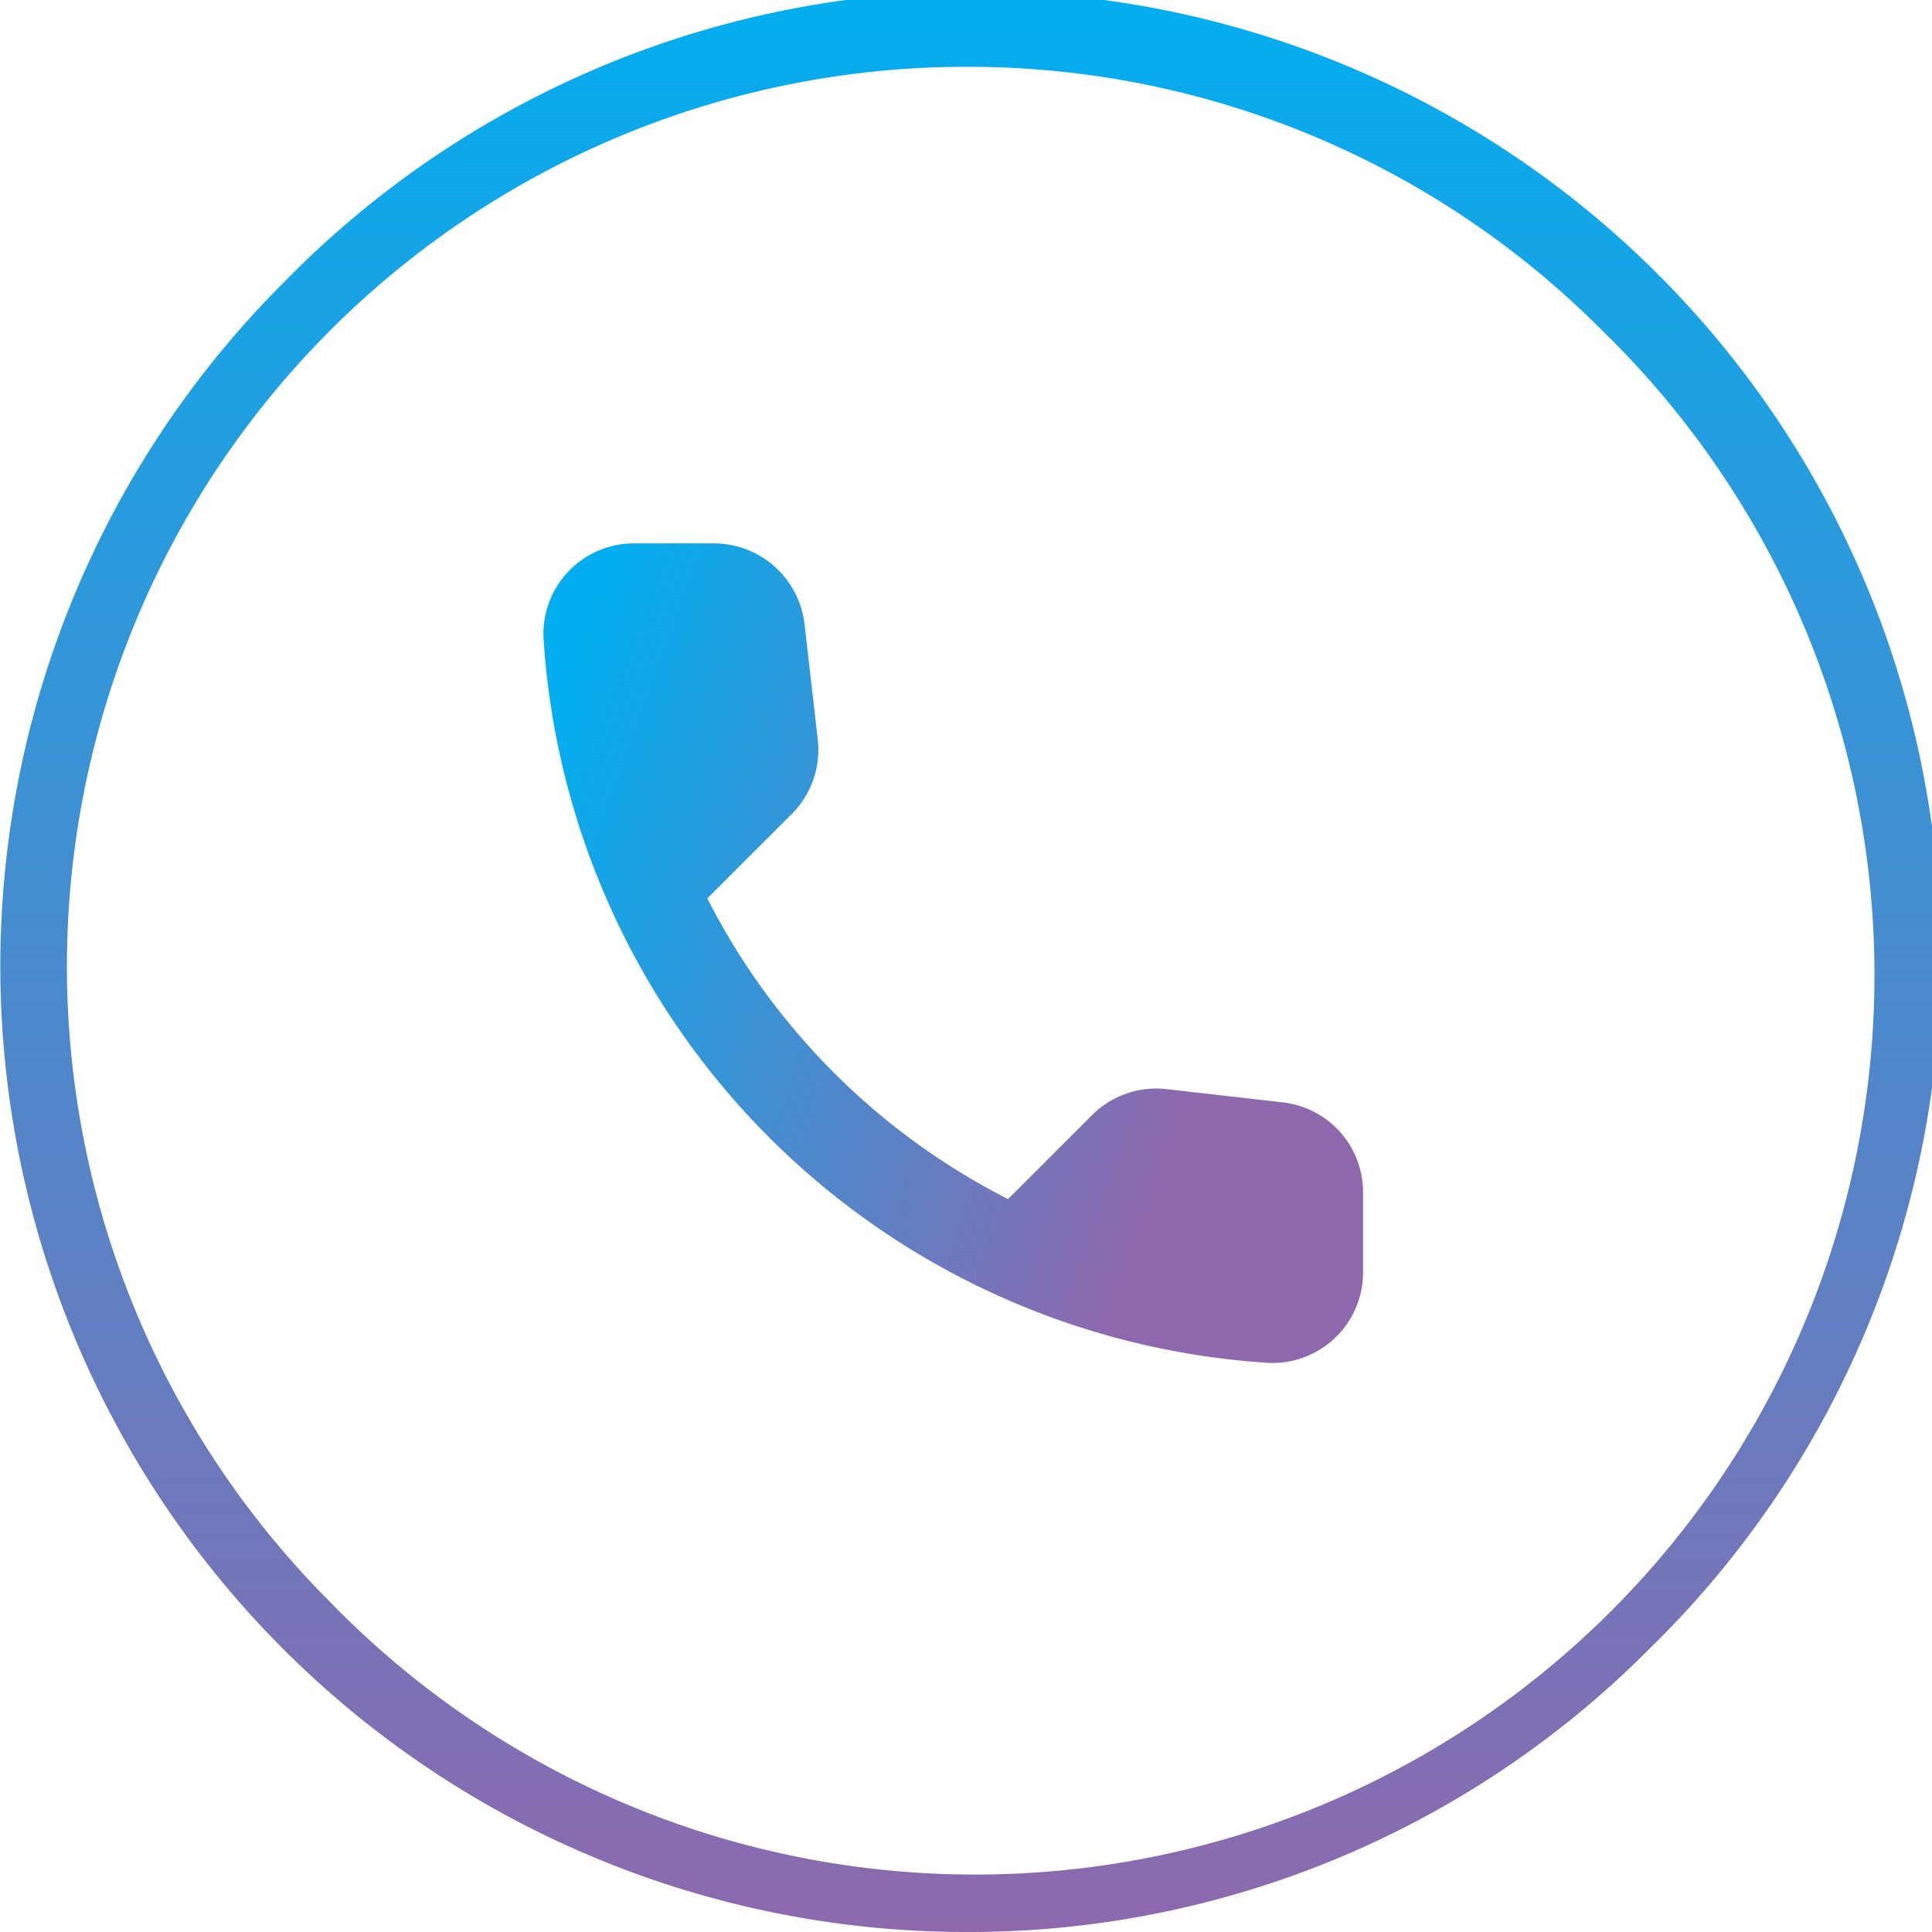<svg xmlns="http://www.w3.org/2000/svg" xmlns:xlink="http://www.w3.org/1999/xlink" width="31" height="31" viewBox="0 0 31 31">
  <defs>
    <linearGradient id="linear-gradient" x1="0.5" x2="0.5" y2="1" gradientUnits="objectBoundingBox">
      <stop offset="0" stop-color="#02aeef"/>
      <stop offset="1" stop-color="#8e68ad"/>
    </linearGradient>
    <linearGradient id="linear-gradient-2" x1="-0.095" y1="0.5" x2="0.745" y2="0.806" xlink:href="#linear-gradient"/>
  </defs>
  <g id="icon-call" transform="translate(-6442 -18979)">
    <path id="Subtraction_1" data-name="Subtraction 1" d="M15.5,31A15.5,15.5,0,0,1,4.542,4.543,15.5,15.5,0,1,1,26.461,26.461,15.393,15.393,0,0,1,15.5,31Zm0-29.928A14.432,14.432,0,0,0,5.3,25.708,14.431,14.431,0,1,0,25.705,5.3,14.339,14.339,0,0,0,15.5,1.072Z" transform="translate(6442 18979)" fill="url(#linear-gradient)"/>
    <path id="Path_3883" data-name="Path 3883" d="M14.89,11.979l-1.86-.212a1.457,1.457,0,0,0-1.2.417l-1.347,1.347A11.015,11.015,0,0,1,5.657,8.706L7.012,7.352a1.457,1.457,0,0,0,.417-1.2L7.217,4.306A1.465,1.465,0,0,0,5.76,3.01H4.493A1.453,1.453,0,0,0,3.029,4.526,12.44,12.44,0,0,0,14.663,16.159a1.453,1.453,0,0,0,1.516-1.464V13.428A1.451,1.451,0,0,0,14.89,11.979Z" transform="translate(6447.692 18984.709)" fill="url(#linear-gradient-2)"/>
  </g>
</svg>
